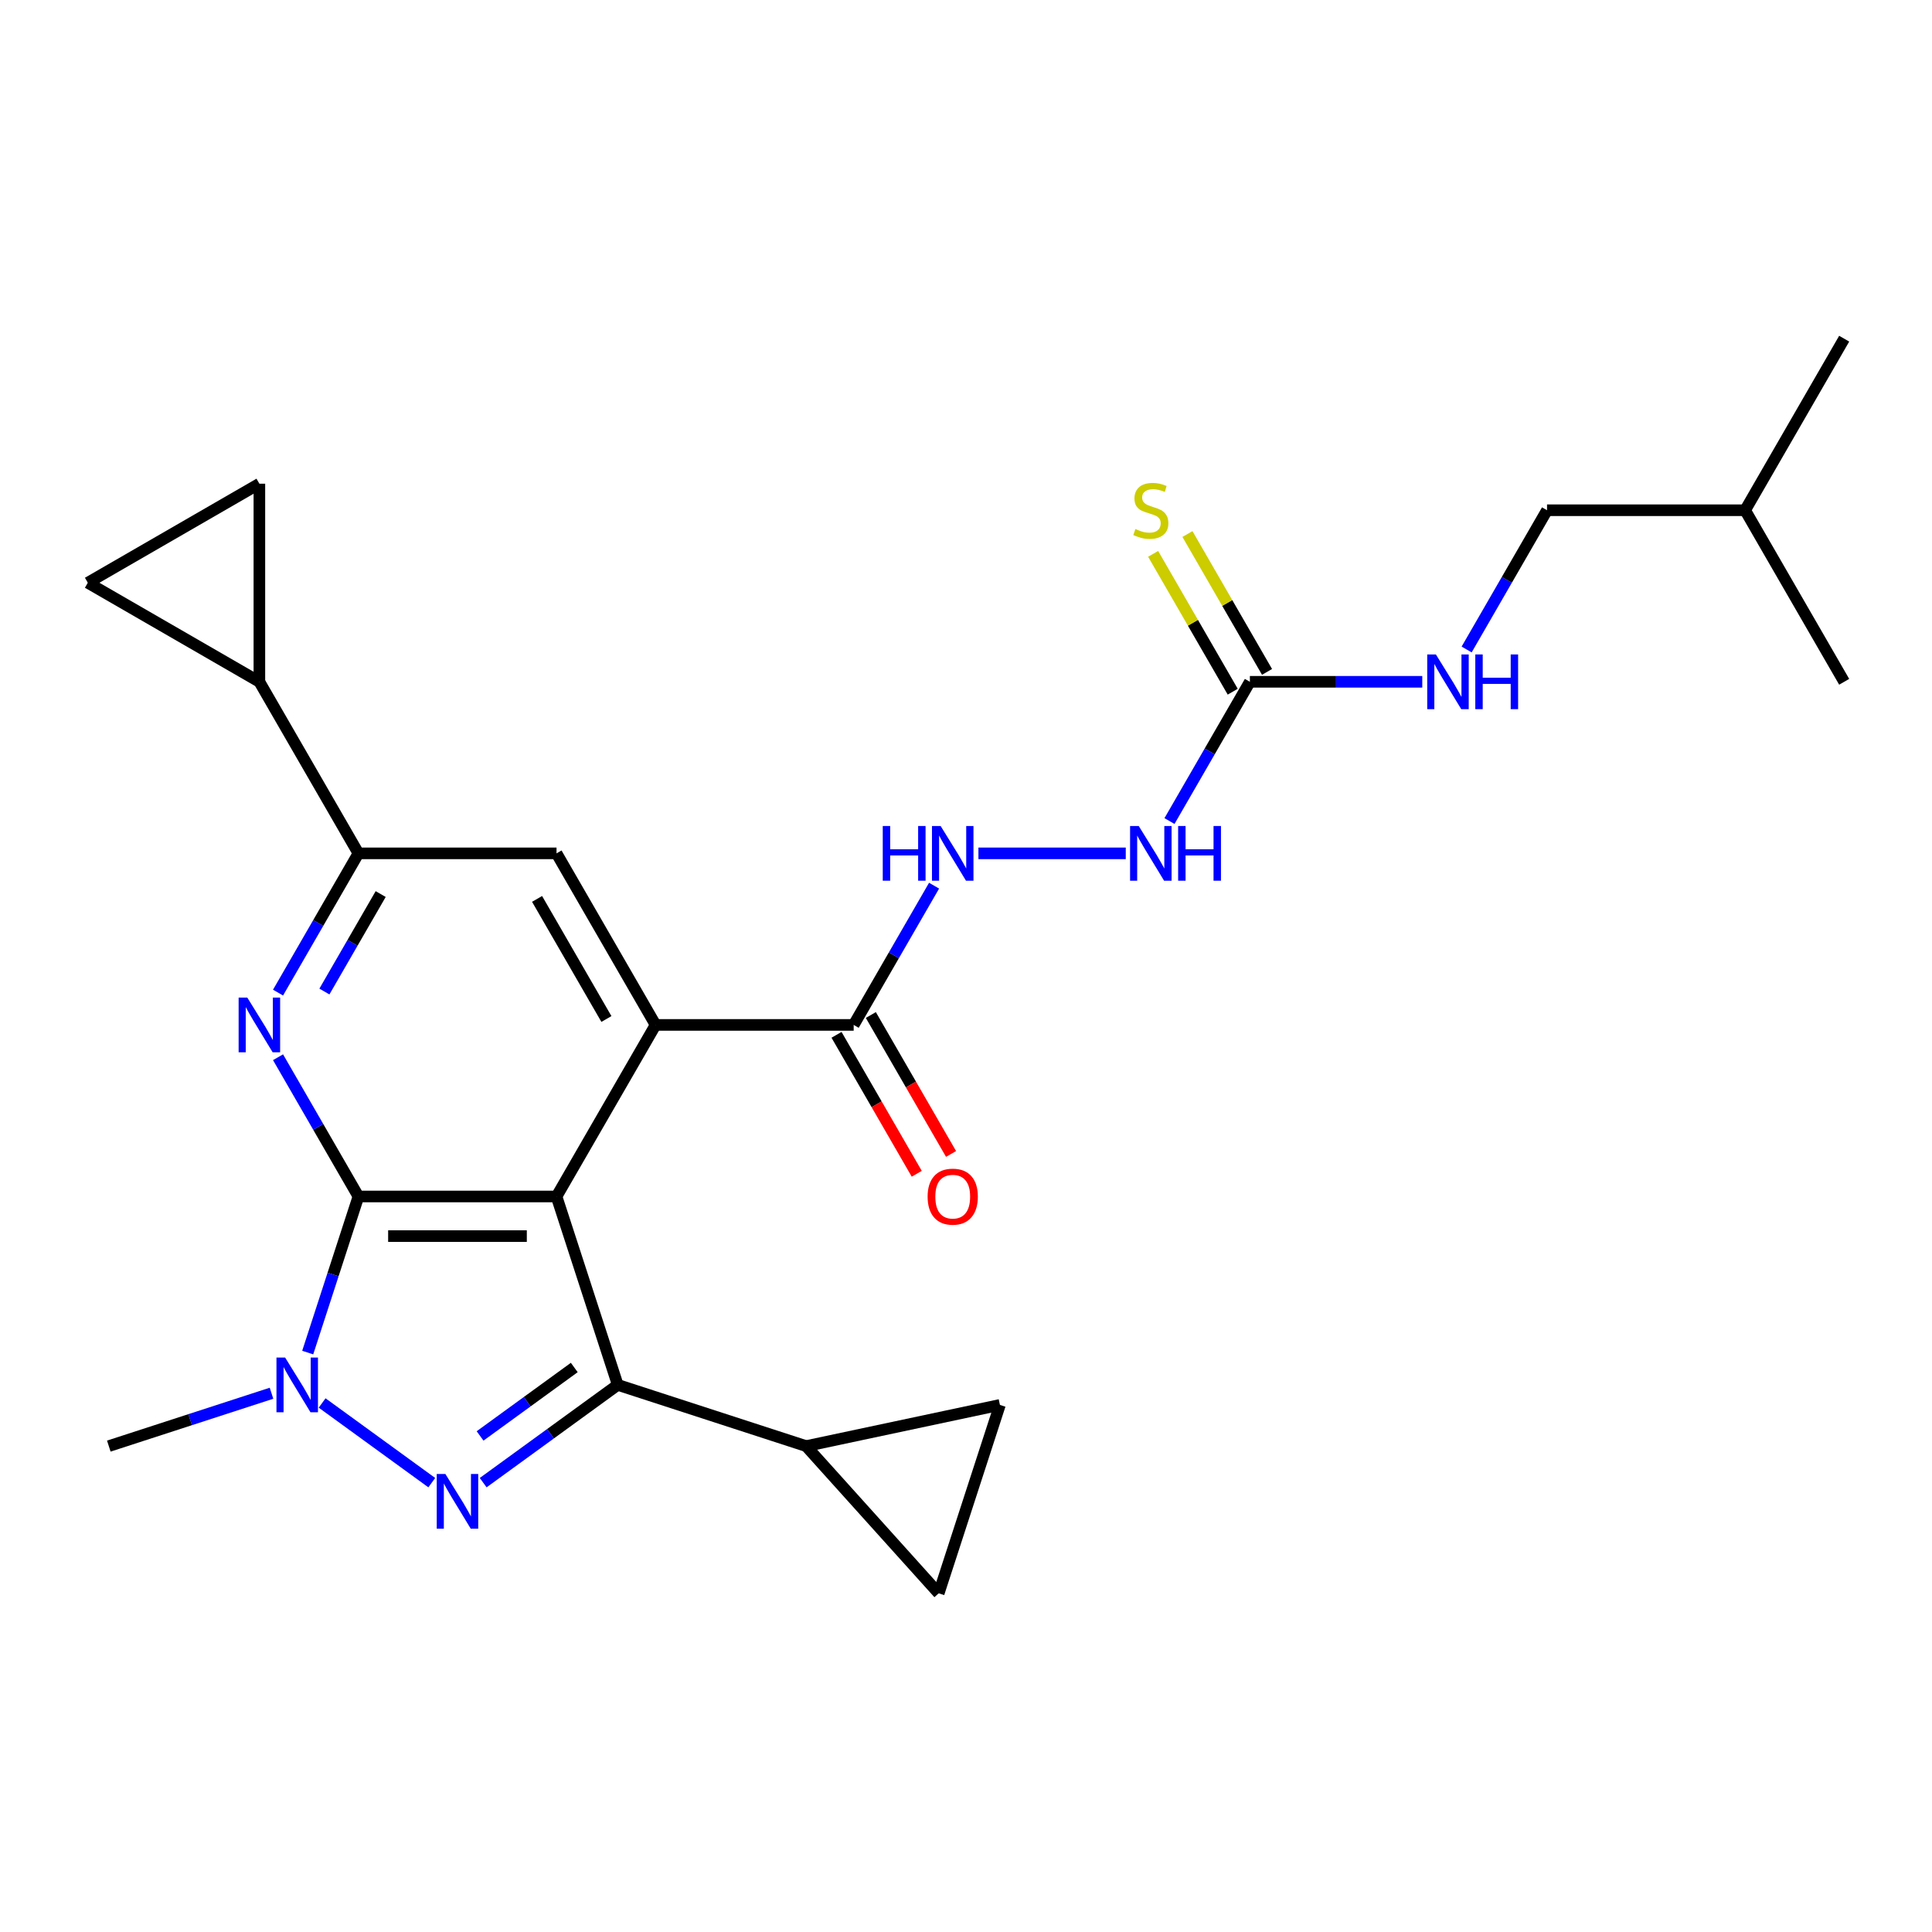 <?xml version='1.0' encoding='iso-8859-1'?>
<svg version='1.1' baseProfile='full'
              xmlns='http://www.w3.org/2000/svg'
                      xmlns:rdkit='http://www.rdkit.org/xml'
                      xmlns:xlink='http://www.w3.org/1999/xlink'
                  xml:space='preserve'
width='1000px' height='1000px' viewBox='0 0 1000 1000'>
<!-- END OF HEADER -->
<rect style='opacity:1.0;fill:#FFFFFF;stroke:none' width='1000' height='1000' x='0' y='0'> </rect>
<path class='bond-0' d='M 288.058,619.296 L 185.522,619.296' style='fill:none;fill-rule:evenodd;stroke:#000000;stroke-width:6px;stroke-linecap:butt;stroke-linejoin:miter;stroke-opacity:1' />
<path class='bond-0' d='M 272.678,639.804 L 200.902,639.804' style='fill:none;fill-rule:evenodd;stroke:#000000;stroke-width:6px;stroke-linecap:butt;stroke-linejoin:miter;stroke-opacity:1' />
<path class='bond-1' d='M 288.058,619.296 L 319.744,716.814' style='fill:none;fill-rule:evenodd;stroke:#000000;stroke-width:6px;stroke-linecap:butt;stroke-linejoin:miter;stroke-opacity:1' />
<path class='bond-4' d='M 288.058,619.296 L 339.327,530.497' style='fill:none;fill-rule:evenodd;stroke:#000000;stroke-width:6px;stroke-linecap:butt;stroke-linejoin:miter;stroke-opacity:1' />
<path class='bond-3' d='M 185.522,619.296 L 172.396,659.694' style='fill:none;fill-rule:evenodd;stroke:#000000;stroke-width:6px;stroke-linecap:butt;stroke-linejoin:miter;stroke-opacity:1' />
<path class='bond-3' d='M 172.396,659.694 L 159.27,700.091' style='fill:none;fill-rule:evenodd;stroke:#0000FF;stroke-width:6px;stroke-linecap:butt;stroke-linejoin:miter;stroke-opacity:1' />
<path class='bond-5' d='M 185.522,619.296 L 164.715,583.259' style='fill:none;fill-rule:evenodd;stroke:#000000;stroke-width:6px;stroke-linecap:butt;stroke-linejoin:miter;stroke-opacity:1' />
<path class='bond-5' d='M 164.715,583.259 L 143.909,547.221' style='fill:none;fill-rule:evenodd;stroke:#0000FF;stroke-width:6px;stroke-linecap:butt;stroke-linejoin:miter;stroke-opacity:1' />
<path class='bond-2' d='M 319.744,716.814 L 284.919,742.116' style='fill:none;fill-rule:evenodd;stroke:#000000;stroke-width:6px;stroke-linecap:butt;stroke-linejoin:miter;stroke-opacity:1' />
<path class='bond-2' d='M 284.919,742.116 L 250.094,767.418' style='fill:none;fill-rule:evenodd;stroke:#0000FF;stroke-width:6px;stroke-linecap:butt;stroke-linejoin:miter;stroke-opacity:1' />
<path class='bond-2' d='M 297.243,707.814 L 272.865,725.526' style='fill:none;fill-rule:evenodd;stroke:#000000;stroke-width:6px;stroke-linecap:butt;stroke-linejoin:miter;stroke-opacity:1' />
<path class='bond-2' d='M 272.865,725.526 L 248.487,743.237' style='fill:none;fill-rule:evenodd;stroke:#0000FF;stroke-width:6px;stroke-linecap:butt;stroke-linejoin:miter;stroke-opacity:1' />
<path class='bond-7' d='M 319.744,716.814 L 417.262,748.5' style='fill:none;fill-rule:evenodd;stroke:#000000;stroke-width:6px;stroke-linecap:butt;stroke-linejoin:miter;stroke-opacity:1' />
<path class='bond-26' d='M 223.487,767.418 L 166.729,726.181' style='fill:none;fill-rule:evenodd;stroke:#0000FF;stroke-width:6px;stroke-linecap:butt;stroke-linejoin:miter;stroke-opacity:1' />
<path class='bond-21' d='M 140.533,721.137 L 98.426,734.818' style='fill:none;fill-rule:evenodd;stroke:#0000FF;stroke-width:6px;stroke-linecap:butt;stroke-linejoin:miter;stroke-opacity:1' />
<path class='bond-21' d='M 98.426,734.818 L 56.319,748.5' style='fill:none;fill-rule:evenodd;stroke:#000000;stroke-width:6px;stroke-linecap:butt;stroke-linejoin:miter;stroke-opacity:1' />
<path class='bond-8' d='M 339.327,530.497 L 288.058,441.698' style='fill:none;fill-rule:evenodd;stroke:#000000;stroke-width:6px;stroke-linecap:butt;stroke-linejoin:miter;stroke-opacity:1' />
<path class='bond-8' d='M 313.877,527.431 L 277.989,465.272' style='fill:none;fill-rule:evenodd;stroke:#000000;stroke-width:6px;stroke-linecap:butt;stroke-linejoin:miter;stroke-opacity:1' />
<path class='bond-9' d='M 339.327,530.497 L 441.863,530.497' style='fill:none;fill-rule:evenodd;stroke:#000000;stroke-width:6px;stroke-linecap:butt;stroke-linejoin:miter;stroke-opacity:1' />
<path class='bond-27' d='M 143.909,513.774 L 164.715,477.736' style='fill:none;fill-rule:evenodd;stroke:#0000FF;stroke-width:6px;stroke-linecap:butt;stroke-linejoin:miter;stroke-opacity:1' />
<path class='bond-27' d='M 164.715,477.736 L 185.522,441.698' style='fill:none;fill-rule:evenodd;stroke:#000000;stroke-width:6px;stroke-linecap:butt;stroke-linejoin:miter;stroke-opacity:1' />
<path class='bond-27' d='M 167.911,513.216 L 182.475,487.99' style='fill:none;fill-rule:evenodd;stroke:#0000FF;stroke-width:6px;stroke-linecap:butt;stroke-linejoin:miter;stroke-opacity:1' />
<path class='bond-27' d='M 182.475,487.99 L 197.04,462.763' style='fill:none;fill-rule:evenodd;stroke:#000000;stroke-width:6px;stroke-linecap:butt;stroke-linejoin:miter;stroke-opacity:1' />
<path class='bond-6' d='M 185.522,441.698 L 288.058,441.698' style='fill:none;fill-rule:evenodd;stroke:#000000;stroke-width:6px;stroke-linecap:butt;stroke-linejoin:miter;stroke-opacity:1' />
<path class='bond-10' d='M 185.522,441.698 L 134.254,352.899' style='fill:none;fill-rule:evenodd;stroke:#000000;stroke-width:6px;stroke-linecap:butt;stroke-linejoin:miter;stroke-opacity:1' />
<path class='bond-12' d='M 417.262,748.5 L 517.558,727.181' style='fill:none;fill-rule:evenodd;stroke:#000000;stroke-width:6px;stroke-linecap:butt;stroke-linejoin:miter;stroke-opacity:1' />
<path class='bond-13' d='M 417.262,748.5 L 485.872,824.699' style='fill:none;fill-rule:evenodd;stroke:#000000;stroke-width:6px;stroke-linecap:butt;stroke-linejoin:miter;stroke-opacity:1' />
<path class='bond-16' d='M 441.863,530.497 L 462.67,494.459' style='fill:none;fill-rule:evenodd;stroke:#000000;stroke-width:6px;stroke-linecap:butt;stroke-linejoin:miter;stroke-opacity:1' />
<path class='bond-16' d='M 462.67,494.459 L 483.476,458.422' style='fill:none;fill-rule:evenodd;stroke:#0000FF;stroke-width:6px;stroke-linecap:butt;stroke-linejoin:miter;stroke-opacity:1' />
<path class='bond-20' d='M 432.983,535.624 L 453.744,571.582' style='fill:none;fill-rule:evenodd;stroke:#000000;stroke-width:6px;stroke-linecap:butt;stroke-linejoin:miter;stroke-opacity:1' />
<path class='bond-20' d='M 453.744,571.582 L 474.504,607.54' style='fill:none;fill-rule:evenodd;stroke:#FF0000;stroke-width:6px;stroke-linecap:butt;stroke-linejoin:miter;stroke-opacity:1' />
<path class='bond-20' d='M 450.743,525.37 L 471.503,561.328' style='fill:none;fill-rule:evenodd;stroke:#000000;stroke-width:6px;stroke-linecap:butt;stroke-linejoin:miter;stroke-opacity:1' />
<path class='bond-20' d='M 471.503,561.328 L 492.264,597.286' style='fill:none;fill-rule:evenodd;stroke:#FF0000;stroke-width:6px;stroke-linecap:butt;stroke-linejoin:miter;stroke-opacity:1' />
<path class='bond-14' d='M 134.254,352.899 L 45.455,301.631' style='fill:none;fill-rule:evenodd;stroke:#000000;stroke-width:6px;stroke-linecap:butt;stroke-linejoin:miter;stroke-opacity:1' />
<path class='bond-15' d='M 134.254,352.899 L 134.254,250.362' style='fill:none;fill-rule:evenodd;stroke:#000000;stroke-width:6px;stroke-linecap:butt;stroke-linejoin:miter;stroke-opacity:1' />
<path class='bond-11' d='M 646.936,352.899 L 626.13,388.937' style='fill:none;fill-rule:evenodd;stroke:#000000;stroke-width:6px;stroke-linecap:butt;stroke-linejoin:miter;stroke-opacity:1' />
<path class='bond-11' d='M 626.13,388.937 L 605.323,424.975' style='fill:none;fill-rule:evenodd;stroke:#0000FF;stroke-width:6px;stroke-linecap:butt;stroke-linejoin:miter;stroke-opacity:1' />
<path class='bond-18' d='M 655.816,347.772 L 635.217,312.094' style='fill:none;fill-rule:evenodd;stroke:#000000;stroke-width:6px;stroke-linecap:butt;stroke-linejoin:miter;stroke-opacity:1' />
<path class='bond-18' d='M 635.217,312.094 L 614.619,276.416' style='fill:none;fill-rule:evenodd;stroke:#CCCC00;stroke-width:6px;stroke-linecap:butt;stroke-linejoin:miter;stroke-opacity:1' />
<path class='bond-18' d='M 638.056,358.026 L 617.458,322.348' style='fill:none;fill-rule:evenodd;stroke:#000000;stroke-width:6px;stroke-linecap:butt;stroke-linejoin:miter;stroke-opacity:1' />
<path class='bond-18' d='M 617.458,322.348 L 596.859,286.67' style='fill:none;fill-rule:evenodd;stroke:#CCCC00;stroke-width:6px;stroke-linecap:butt;stroke-linejoin:miter;stroke-opacity:1' />
<path class='bond-19' d='M 646.936,352.899 L 691.553,352.899' style='fill:none;fill-rule:evenodd;stroke:#000000;stroke-width:6px;stroke-linecap:butt;stroke-linejoin:miter;stroke-opacity:1' />
<path class='bond-19' d='M 691.553,352.899 L 736.169,352.899' style='fill:none;fill-rule:evenodd;stroke:#0000FF;stroke-width:6px;stroke-linecap:butt;stroke-linejoin:miter;stroke-opacity:1' />
<path class='bond-28' d='M 517.558,727.181 L 485.872,824.699' style='fill:none;fill-rule:evenodd;stroke:#000000;stroke-width:6px;stroke-linecap:butt;stroke-linejoin:miter;stroke-opacity:1' />
<path class='bond-29' d='M 45.455,301.631 L 134.254,250.362' style='fill:none;fill-rule:evenodd;stroke:#000000;stroke-width:6px;stroke-linecap:butt;stroke-linejoin:miter;stroke-opacity:1' />
<path class='bond-17' d='M 506.435,441.698 L 582.697,441.698' style='fill:none;fill-rule:evenodd;stroke:#0000FF;stroke-width:6px;stroke-linecap:butt;stroke-linejoin:miter;stroke-opacity:1' />
<path class='bond-22' d='M 759.128,336.176 L 779.934,300.138' style='fill:none;fill-rule:evenodd;stroke:#0000FF;stroke-width:6px;stroke-linecap:butt;stroke-linejoin:miter;stroke-opacity:1' />
<path class='bond-22' d='M 779.934,300.138 L 800.741,264.1' style='fill:none;fill-rule:evenodd;stroke:#000000;stroke-width:6px;stroke-linecap:butt;stroke-linejoin:miter;stroke-opacity:1' />
<path class='bond-23' d='M 800.741,264.1 L 903.277,264.1' style='fill:none;fill-rule:evenodd;stroke:#000000;stroke-width:6px;stroke-linecap:butt;stroke-linejoin:miter;stroke-opacity:1' />
<path class='bond-24' d='M 903.277,264.1 L 954.545,175.301' style='fill:none;fill-rule:evenodd;stroke:#000000;stroke-width:6px;stroke-linecap:butt;stroke-linejoin:miter;stroke-opacity:1' />
<path class='bond-25' d='M 903.277,264.1 L 954.545,352.899' style='fill:none;fill-rule:evenodd;stroke:#000000;stroke-width:6px;stroke-linecap:butt;stroke-linejoin:miter;stroke-opacity:1' />
<path  class='atom-3' d='M 230.53 762.924
L 239.81 777.924
Q 240.73 779.404, 242.21 782.084
Q 243.69 784.764, 243.77 784.924
L 243.77 762.924
L 247.53 762.924
L 247.53 791.244
L 243.65 791.244
L 233.69 774.844
Q 232.53 772.924, 231.29 770.724
Q 230.09 768.524, 229.73 767.844
L 229.73 791.244
L 226.05 791.244
L 226.05 762.924
L 230.53 762.924
' fill='#0000FF'/>
<path  class='atom-4' d='M 147.576 702.654
L 156.856 717.654
Q 157.776 719.134, 159.256 721.814
Q 160.736 724.494, 160.816 724.654
L 160.816 702.654
L 164.576 702.654
L 164.576 730.974
L 160.696 730.974
L 150.736 714.574
Q 149.576 712.654, 148.336 710.454
Q 147.136 708.254, 146.776 707.574
L 146.776 730.974
L 143.096 730.974
L 143.096 702.654
L 147.576 702.654
' fill='#0000FF'/>
<path  class='atom-6' d='M 127.994 516.337
L 137.274 531.337
Q 138.194 532.817, 139.674 535.497
Q 141.154 538.177, 141.234 538.337
L 141.234 516.337
L 144.994 516.337
L 144.994 544.657
L 141.114 544.657
L 131.154 528.257
Q 129.994 526.337, 128.754 524.137
Q 127.554 521.937, 127.194 521.257
L 127.194 544.657
L 123.514 544.657
L 123.514 516.337
L 127.994 516.337
' fill='#0000FF'/>
<path  class='atom-17' d='M 456.911 427.538
L 460.751 427.538
L 460.751 439.578
L 475.231 439.578
L 475.231 427.538
L 479.071 427.538
L 479.071 455.858
L 475.231 455.858
L 475.231 442.778
L 460.751 442.778
L 460.751 455.858
L 456.911 455.858
L 456.911 427.538
' fill='#0000FF'/>
<path  class='atom-17' d='M 486.871 427.538
L 496.151 442.538
Q 497.071 444.018, 498.551 446.698
Q 500.031 449.378, 500.111 449.538
L 500.111 427.538
L 503.871 427.538
L 503.871 455.858
L 499.991 455.858
L 490.031 439.458
Q 488.871 437.538, 487.631 435.338
Q 486.431 433.138, 486.071 432.458
L 486.071 455.858
L 482.391 455.858
L 482.391 427.538
L 486.871 427.538
' fill='#0000FF'/>
<path  class='atom-18' d='M 589.408 427.538
L 598.688 442.538
Q 599.608 444.018, 601.088 446.698
Q 602.568 449.378, 602.648 449.538
L 602.648 427.538
L 606.408 427.538
L 606.408 455.858
L 602.528 455.858
L 592.568 439.458
Q 591.408 437.538, 590.168 435.338
Q 588.968 433.138, 588.608 432.458
L 588.608 455.858
L 584.928 455.858
L 584.928 427.538
L 589.408 427.538
' fill='#0000FF'/>
<path  class='atom-18' d='M 609.808 427.538
L 613.648 427.538
L 613.648 439.578
L 628.128 439.578
L 628.128 427.538
L 631.968 427.538
L 631.968 455.858
L 628.128 455.858
L 628.128 442.778
L 613.648 442.778
L 613.648 455.858
L 609.808 455.858
L 609.808 427.538
' fill='#0000FF'/>
<path  class='atom-19' d='M 587.668 273.82
Q 587.988 273.94, 589.308 274.5
Q 590.628 275.06, 592.068 275.42
Q 593.548 275.74, 594.988 275.74
Q 597.668 275.74, 599.228 274.46
Q 600.788 273.14, 600.788 270.86
Q 600.788 269.3, 599.988 268.34
Q 599.228 267.38, 598.028 266.86
Q 596.828 266.34, 594.828 265.74
Q 592.308 264.98, 590.788 264.26
Q 589.308 263.54, 588.228 262.02
Q 587.188 260.5, 587.188 257.94
Q 587.188 254.38, 589.588 252.18
Q 592.028 249.98, 596.828 249.98
Q 600.108 249.98, 603.828 251.54
L 602.908 254.62
Q 599.508 253.22, 596.948 253.22
Q 594.188 253.22, 592.668 254.38
Q 591.148 255.5, 591.188 257.46
Q 591.188 258.98, 591.948 259.9
Q 592.748 260.82, 593.868 261.34
Q 595.028 261.86, 596.948 262.46
Q 599.508 263.26, 601.028 264.06
Q 602.548 264.86, 603.628 266.5
Q 604.748 268.1, 604.748 270.86
Q 604.748 274.78, 602.108 276.9
Q 599.508 278.98, 595.148 278.98
Q 592.628 278.98, 590.708 278.42
Q 588.828 277.9, 586.588 276.98
L 587.668 273.82
' fill='#CCCC00'/>
<path  class='atom-20' d='M 743.213 338.739
L 752.493 353.739
Q 753.413 355.219, 754.893 357.899
Q 756.373 360.579, 756.453 360.739
L 756.453 338.739
L 760.213 338.739
L 760.213 367.059
L 756.333 367.059
L 746.373 350.659
Q 745.213 348.739, 743.973 346.539
Q 742.773 344.339, 742.413 343.659
L 742.413 367.059
L 738.733 367.059
L 738.733 338.739
L 743.213 338.739
' fill='#0000FF'/>
<path  class='atom-20' d='M 763.613 338.739
L 767.453 338.739
L 767.453 350.779
L 781.933 350.779
L 781.933 338.739
L 785.773 338.739
L 785.773 367.059
L 781.933 367.059
L 781.933 353.979
L 767.453 353.979
L 767.453 367.059
L 763.613 367.059
L 763.613 338.739
' fill='#0000FF'/>
<path  class='atom-21' d='M 480.131 619.376
Q 480.131 612.576, 483.491 608.776
Q 486.851 604.976, 493.131 604.976
Q 499.411 604.976, 502.771 608.776
Q 506.131 612.576, 506.131 619.376
Q 506.131 626.256, 502.731 630.176
Q 499.331 634.056, 493.131 634.056
Q 486.891 634.056, 483.491 630.176
Q 480.131 626.296, 480.131 619.376
M 493.131 630.856
Q 497.451 630.856, 499.771 627.976
Q 502.131 625.056, 502.131 619.376
Q 502.131 613.816, 499.771 611.016
Q 497.451 608.176, 493.131 608.176
Q 488.811 608.176, 486.451 610.976
Q 484.131 613.776, 484.131 619.376
Q 484.131 625.096, 486.451 627.976
Q 488.811 630.856, 493.131 630.856
' fill='#FF0000'/>
</svg>
